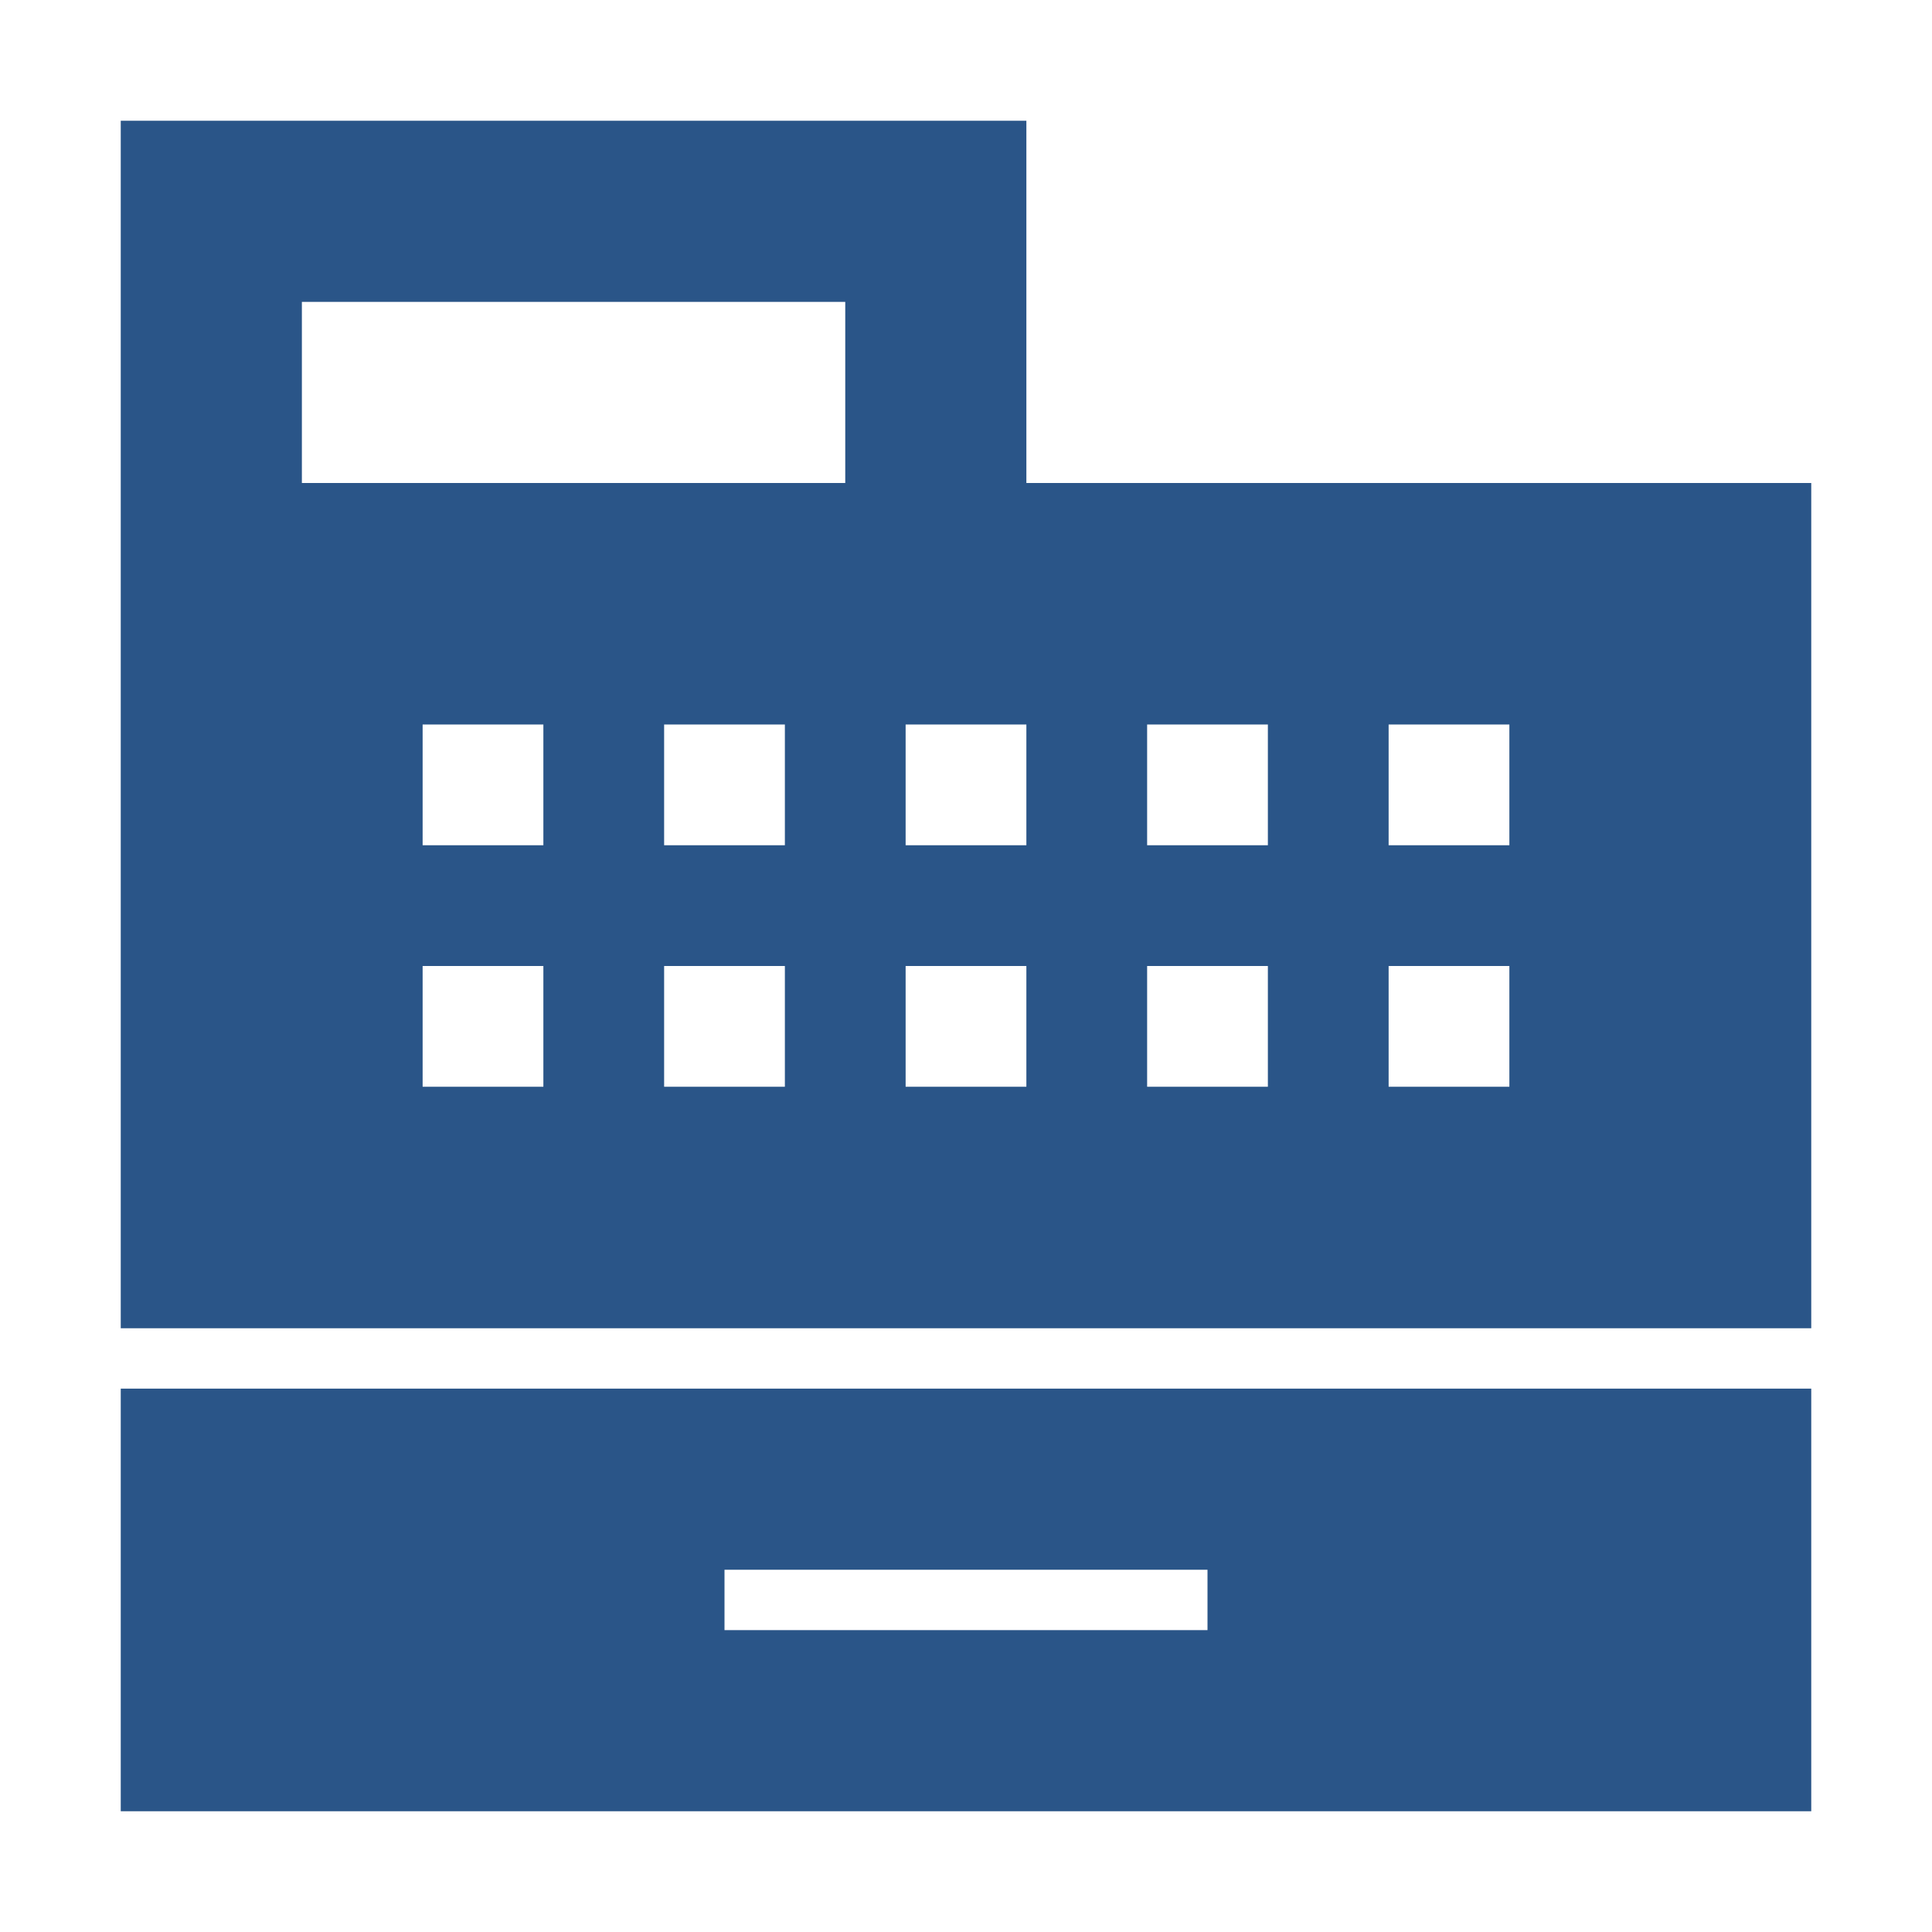 <svg xmlns="http://www.w3.org/2000/svg" width="40" height="40" viewBox="0 0 40 40" fill="none"><path d="M2.5 37.5H37.5V28.75H2.5V37.5ZM15 32.5H25V33.75H15V32.5ZM21.25 10V2.5H2.5V27.5H37.5V10H21.25ZM11.25 22.5H8.75V20H11.25V22.5ZM11.25 17.5H8.75V15H11.25V17.5ZM16.25 22.5H13.75V20H16.25V22.5ZM16.25 17.5H13.75V15H16.25V17.5ZM17.5 10H6.25V6.25H17.5V10ZM21.25 22.5H18.75V20H21.25V22.5ZM21.25 17.5H18.75V15H21.25V17.5ZM26.25 22.5H23.75V20H26.25V22.5ZM26.25 17.5H23.75V15H26.25V17.5ZM31.25 22.5H28.75V20H31.25V22.5ZM31.25 17.5H28.75V15H31.25V17.5Z" fill="#2A5588"></path></svg>